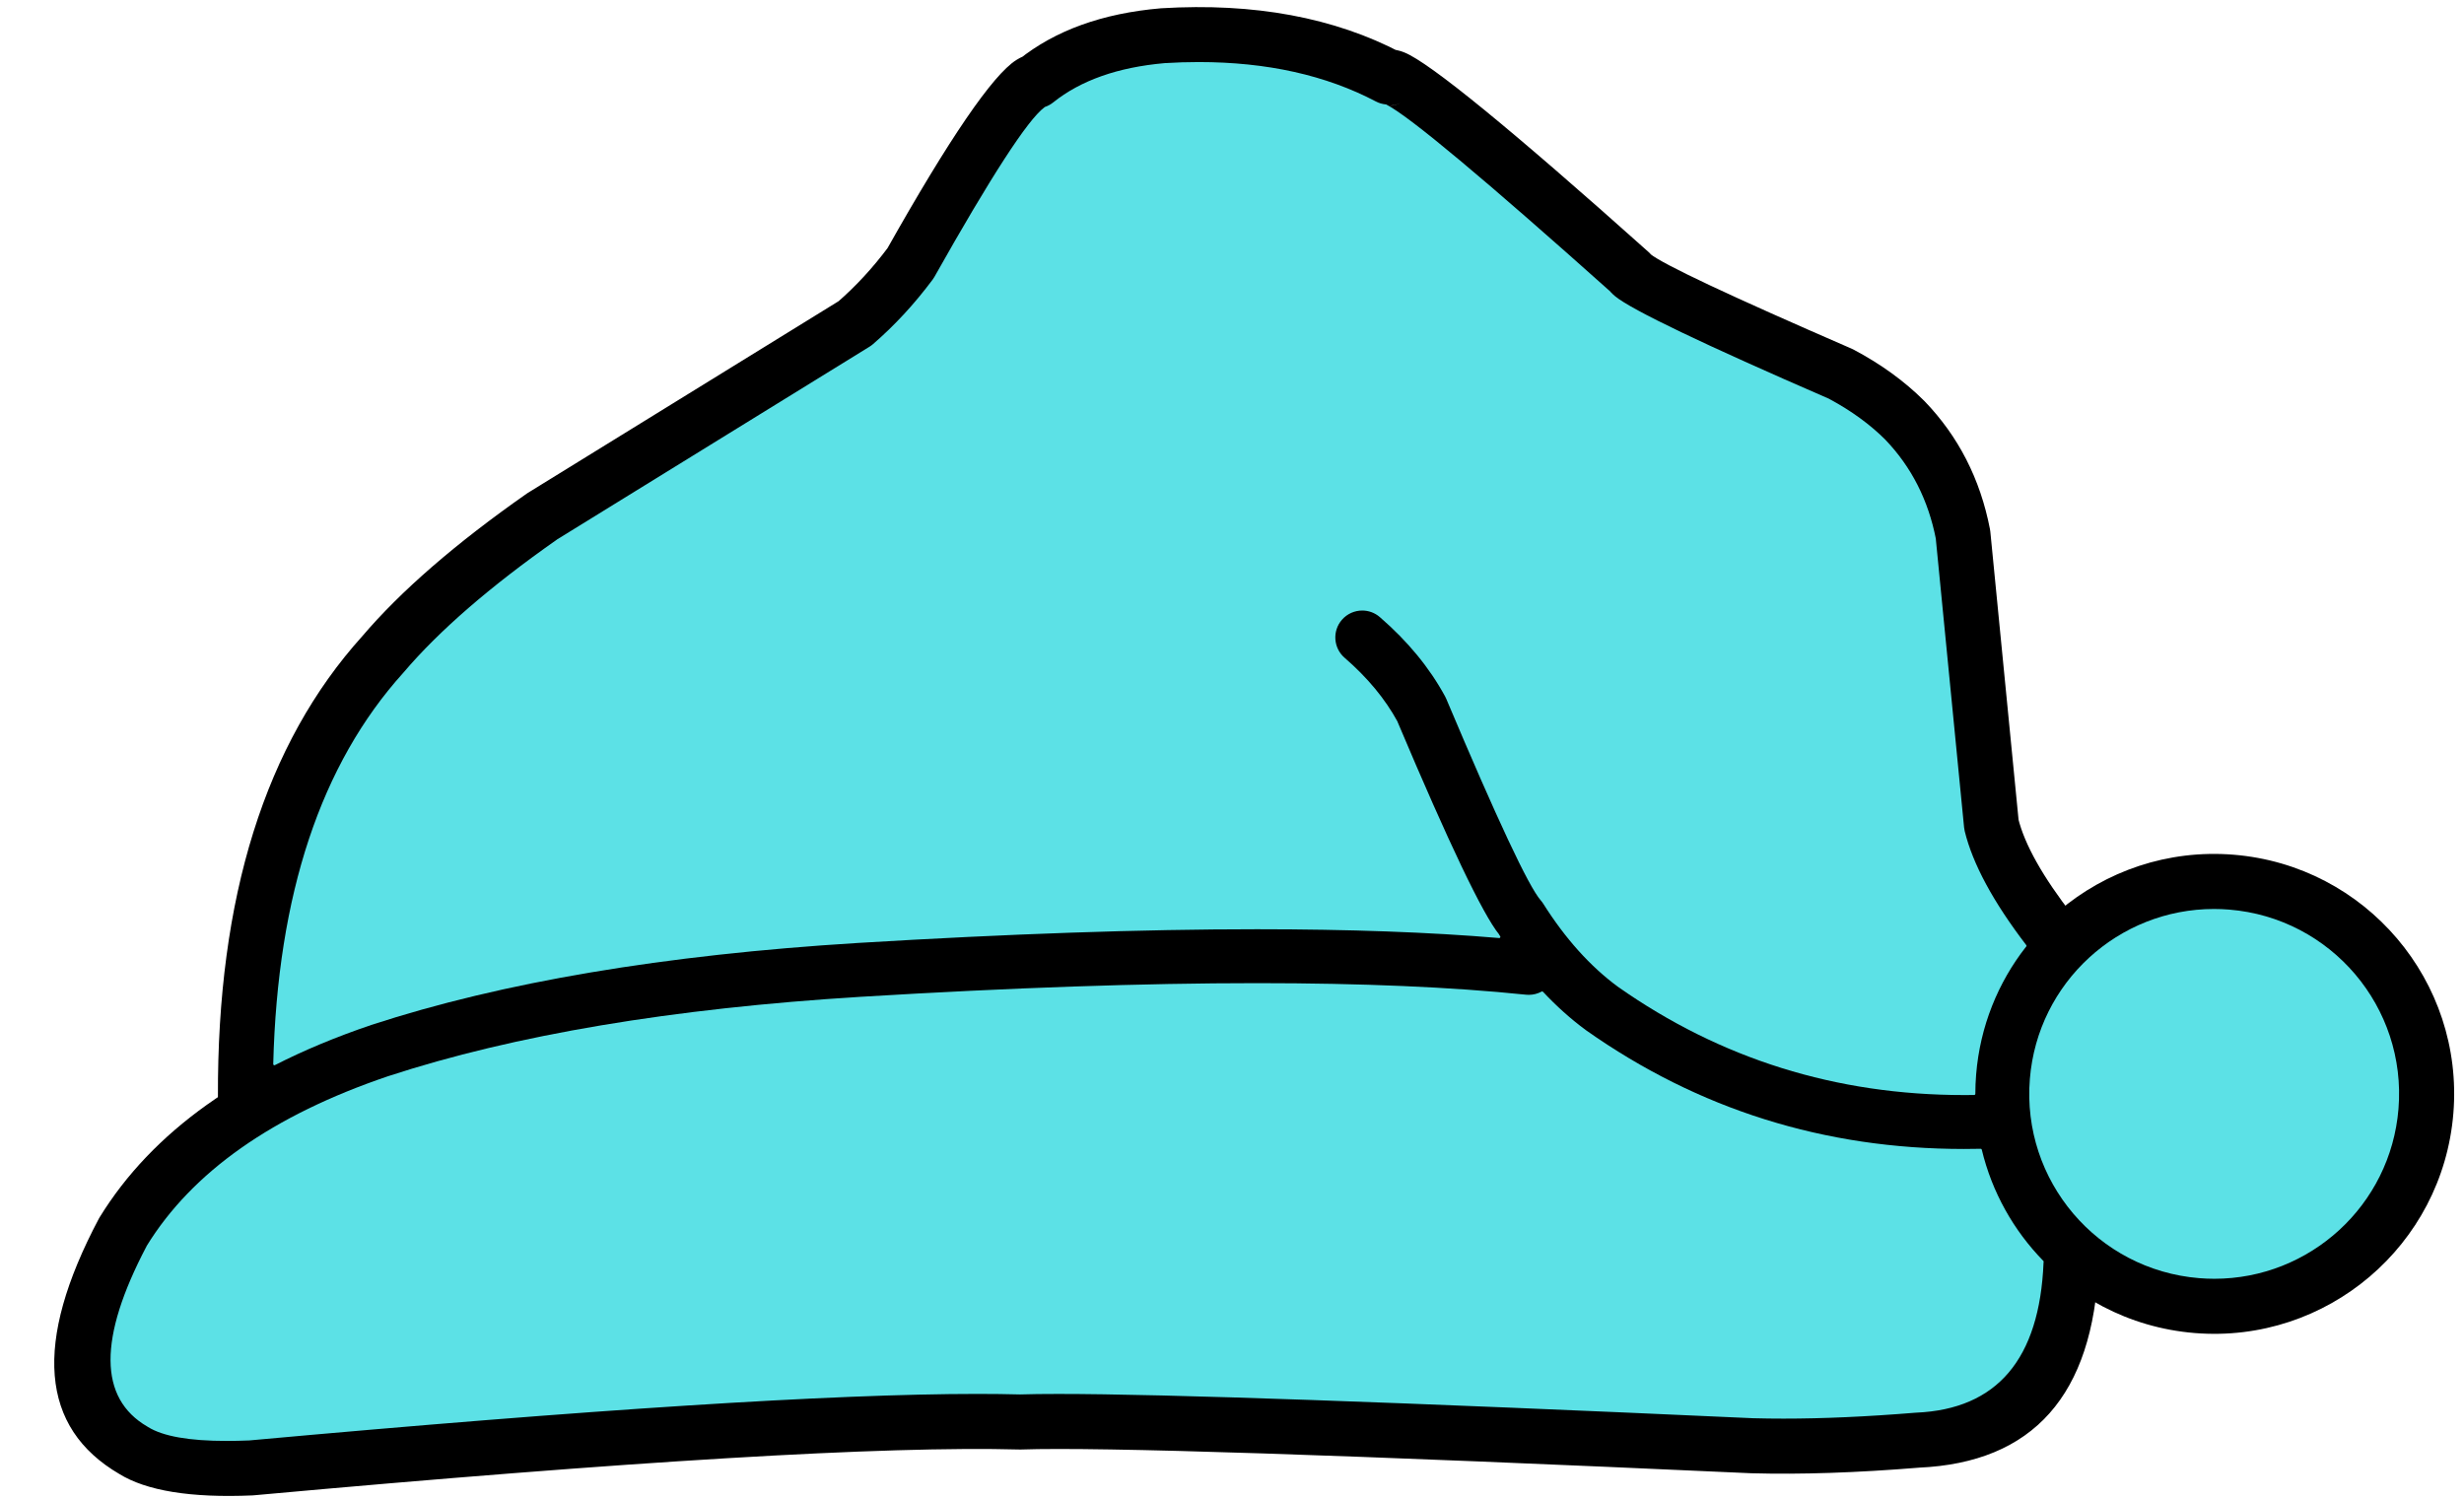 <?xml version="1.0" encoding="UTF-8" standalone="no"?><svg xmlns="http://www.w3.org/2000/svg" xmlns:xlink="http://www.w3.org/1999/xlink" fill="#000000" height="209.2" preserveAspectRatio="xMidYMid meet" version="1" viewBox="1121.6 689.5 343.8 209.2" width="343.8" zoomAndPan="magnify"><g><g id="change1_1"><path d="M1463.915,844.861L1463.915,844.861C1462.411,863.292,1446.25,877.013,1427.819,875.509L1427.819,875.509C1409.388,874.005,1395.665,857.845,1397.169,839.414L1397.169,839.414C1398.673,820.983,1414.834,807.262,1433.266,808.766L1433.266,808.766C1451.697,810.27,1465.42,826.431,1463.915,844.861L1463.915,844.861 M1456.112,844.224L1456.112,844.224C1457.264,830.104,1446.751,817.722,1432.629,816.569L1432.629,816.569C1418.506,815.417,1406.124,825.93,1404.972,840.051L1404.972,840.051C1403.82,854.171,1414.333,866.553,1428.456,867.706L1428.456,867.706C1442.578,868.858,1454.96,858.345,1456.112,844.224 Z"/></g><g id="change1_4"><path d="M1314.234,775.488L1314.234,775.488Q1320.108,780.576,1323.376,786.604C1323.436,786.716,1323.492,786.83,1323.541,786.948L1323.541,786.948Q1334.174,812.149,1336.7,815.031C1336.835,815.184,1336.958,815.348,1337.067,815.521L1337.067,815.521Q1341.664,822.798,1347.429,827.054L1347.359,827.003Q1370.411,843.25,1399.612,842.061C1401.772,841.973,1403.595,843.653,1403.683,845.813C1403.771,847.973,1402.091,849.796,1399.93,849.884L1399.93,849.884Q1368.074,851.181,1342.849,833.403L1342.779,833.352Q1335.831,828.223,1330.448,819.702L1330.814,820.193Q1327.452,816.359,1316.328,789.991L1316.493,790.335Q1313.905,785.561,1309.108,781.406C1307.474,779.991,1307.296,777.519,1308.712,775.884C1310.127,774.25,1312.6,774.073,1314.234,775.488 Z"/></g><g id="change1_3"><path d="M1414.41,866.007L1414.41,866.007Q1413.282,893.253,1389.304,894.297L1389.452,894.288Q1376.284,895.363,1365.981,895.076L1365.912,895.073Q1280.503,891.198,1264.099,891.761C1264.019,891.764,1263.938,891.764,1263.858,891.762L1263.858,891.762Q1235.768,890.991,1157.012,898.153C1156.95,898.159,1156.888,898.163,1156.826,898.166L1156.826,898.166Q1143.926,898.724,1138.184,895.137L1138.288,895.2Q1121.638,885.504,1135.383,859.567C1135.423,859.494,1135.464,859.421,1135.508,859.35L1135.508,859.35Q1146.521,841.446,1173.348,832.373L1173.386,832.36Q1200.727,823.419,1241.259,820.92L1241.263,820.92Q1302.215,817.228,1335.308,820.655C1337.459,820.878,1339.021,822.802,1338.799,824.952C1338.576,827.103,1336.652,828.666,1334.502,828.443L1334.502,828.443Q1302.047,825.081,1241.737,828.735L1241.741,828.735Q1202.208,831.172,1175.819,839.802L1175.856,839.789Q1151.708,847.956,1142.177,863.452L1142.301,863.234Q1132.078,882.524,1142.227,888.434L1142.332,888.497Q1146.014,890.797,1156.488,890.344L1156.303,890.356Q1235.521,883.153,1264.072,883.936L1263.831,883.936Q1280.546,883.363,1366.267,887.252L1366.199,887.25Q1376.074,887.525,1388.815,886.485C1388.864,886.481,1388.914,886.478,1388.963,886.475L1388.963,886.475Q1405.757,885.744,1406.588,865.683C1406.678,863.523,1408.501,861.845,1410.661,861.934C1412.821,862.024,1414.5,863.847,1414.41,866.007 Z"/></g><g id="change1_2"><path d="M1404.673,822.096L1404.673,822.096Q1397.319,812.647,1395.579,805.509C1395.536,805.33,1395.505,805.147,1395.487,804.964L1395.487,804.964L1391.518,764.457L1391.571,764.819Q1389.982,756.61,1384.489,750.909L1384.545,750.966Q1381.252,747.687,1376.575,745.207L1376.849,745.339Q1350.311,733.818,1346.857,730.961L1346.858,730.961Q1346.027,730.274,1345.584,729.488L1346.386,730.485Q1318.657,705.699,1314.631,704.083L1314.631,704.083Q1315.659,704.496,1316.976,703.879C1315.867,704.398,1314.58,704.368,1313.496,703.798L1313.496,703.798Q1301.376,697.427,1284.127,698.466L1284.227,698.459Q1274.405,699.304,1268.649,703.92C1268.184,704.292,1267.641,704.553,1267.061,704.684L1267.061,704.684Q1267.41,704.606,1267.595,704.488L1267.595,704.488Q1264.3,706.578,1252.128,728.195C1252.047,728.341,1251.956,728.48,1251.856,728.614L1251.856,728.614Q1248.054,733.715,1243.511,737.644C1243.353,737.78,1243.184,737.904,1243.006,738.014L1243.006,738.014L1199.383,764.927L1199.572,764.802Q1185.507,774.649,1178.059,783.407L1177.982,783.495Q1159.681,803.762,1159.838,842.54C1159.846,844.702,1158.101,846.461,1155.939,846.47C1153.777,846.479,1152.017,844.733,1152.008,842.571L1152.008,842.571Q1151.84,800.764,1172.171,778.248L1172.095,778.335Q1180.194,768.812,1195.082,758.389C1195.144,758.346,1195.207,758.304,1195.272,758.264L1195.272,758.264L1238.895,731.351L1238.39,731.721Q1242.287,728.352,1245.579,723.936L1245.306,724.354Q1258.444,701.021,1263.402,697.876L1263.403,697.876Q1264.364,697.267,1265.339,697.047L1263.751,697.811Q1271.364,691.707,1283.556,690.659L1283.657,690.652Q1303.086,689.48,1317.139,696.869L1313.659,696.788Q1315.42,695.964,1317.547,696.817L1317.548,696.817Q1322.85,698.946,1351.603,724.648C1351.924,724.934,1352.195,725.272,1352.406,725.646L1352.406,725.646Q1352.136,725.167,1351.847,724.928L1351.847,724.928Q1354.447,727.078,1379.967,738.158C1380.06,738.198,1380.151,738.242,1380.241,738.29L1380.241,738.29Q1385.95,741.316,1390.07,745.419L1390.127,745.476Q1397.228,752.847,1399.257,763.331C1399.28,763.451,1399.298,763.572,1399.31,763.693L1399.31,763.693L1403.279,804.2L1403.186,803.655Q1404.528,809.163,1410.852,817.288C1412.179,818.994,1411.873,821.453,1410.167,822.781C1408.461,824.109,1406.001,823.803,1404.673,822.096 Z"/></g><g fill="#5ce1e6" id="change2_1"><path d="M1288.866,698.16Q1286.547,698.16,1284.127,698.307C1284.118,698.307,1284.11,698.308,1284.102,698.31L1284.09,698.31Q1274.306,699.178,1268.548,703.794L1268.548,703.794C1268.206,704.069,1267.818,704.281,1267.405,704.422C1267.366,704.435,1267.336,704.461,1267.317,704.495L1267.304,704.495Q1263.826,707.093,1251.988,728.117C1251.91,728.256,1251.823,728.39,1251.727,728.518L1251.727,728.518Q1247.936,733.605,1243.406,737.522C1243.255,737.653,1243.092,737.772,1242.922,737.877L1199.299,764.792C1199.277,764.805,1199.259,764.823,1199.247,764.843L1199.235,764.843Q1185.333,774.607,1177.936,783.303L1177.861,783.389Q1160.613,802.492,1159.724,837.978C1159.723,838.035,1159.751,838.088,1159.799,838.118C1159.825,838.134,1159.855,838.143,1159.884,838.143C1159.909,838.143,1159.934,838.137,1159.957,838.125Q1166.089,834.997,1173.399,832.525L1173.399,832.525L1173.436,832.513L1173.436,832.513Q1200.757,823.578,1241.269,821.081L1241.271,821.081L1241.275,821.08L1241.275,821.08Q1272.877,819.166,1296.988,819.166Q1316.279,819.166,1330.772,820.392C1330.776,820.392,1330.781,820.393,1330.785,820.393C1330.826,820.393,1330.864,820.378,1330.894,820.35C1330.927,820.32,1330.946,820.277,1330.946,820.232L1330.946,820.231L1330.92,820.144Q1330.859,820.049,1330.818,819.986L1330.805,819.986C1330.804,819.952,1330.792,819.918,1330.769,819.89Q1327.343,815.66,1316.633,790.303L1316.62,790.303C1316.626,790.269,1316.62,790.233,1316.602,790.201Q1314.003,785.433,1309.213,781.285C1307.646,779.927,1307.476,777.557,1308.833,775.989C1309.576,775.132,1310.621,774.693,1311.672,774.693C1312.544,774.693,1313.419,774.995,1314.129,775.61Q1319.981,780.678,1323.235,786.68L1323.235,786.68C1323.294,786.79,1323.344,786.895,1323.393,787.01L1323.393,787.01Q1334.036,812.236,1336.58,815.136C1336.708,815.283,1336.827,815.441,1336.931,815.607Q1341.545,822.909,1347.333,827.184C1347.35,827.196,1347.368,827.204,1347.387,827.21L1347.373,827.21Q1368.855,842.303,1395.658,842.303Q1396.346,842.303,1397.044,842.294L1397.053,842.293L1397.067,842.292C1397.151,842.286,1397.217,842.217,1397.217,842.132C1397.218,841.234,1397.255,840.338,1397.329,839.427C1397.879,832.688,1400.397,826.584,1404.273,821.63L1404.259,821.63C1404.296,821.615,1404.328,821.586,1404.345,821.547C1404.369,821.494,1404.362,821.431,1404.326,821.384Q1397.41,812.343,1395.735,805.471C1395.694,805.301,1395.664,805.123,1395.647,804.948L1391.719,764.862L1391.705,764.862C1391.723,764.829,1391.729,764.791,1391.722,764.754Q1390.128,756.563,1384.66,750.856L1384.662,750.856C1384.661,750.855,1384.66,750.854,1384.659,750.852Q1381.444,747.651,1376.92,745.211L1376.906,745.211C1376.89,745.19,1376.868,745.173,1376.843,745.162Q1350.476,733.712,1346.982,730.856L1346.979,730.856C1346.973,730.85,1346.967,730.843,1346.96,730.837Q1346.63,730.565,1346.363,730.277L1346.35,730.277C1346.343,730.246,1346.326,730.216,1346.301,730.194Q1319.962,706.657,1315.108,704.13L1315.094,704.13C1315.068,704.098,1315.029,704.077,1314.985,704.073C1314.497,704.029,1314.016,703.891,1313.571,703.656Q1303.116,698.16,1288.866,698.16 Z"/></g><g fill="#5ce1e6" id="change3_1"><path d="M1430.514,816.337C1417.214,816.337,1405.927,826.552,1404.826,840.039C1403.668,854.24,1414.241,866.692,1428.444,867.851C1429.156,867.909,1429.869,867.938,1430.571,867.938C1443.87,867.938,1455.157,857.723,1456.258,844.236C1457.417,830.035,1446.843,817.583,1432.641,816.424C1431.926,816.365,1431.218,816.337,1430.514,816.337 Z"/></g><g fill="#5ce1e6" id="change3_2"><path d="M1297.002,826.686Q1273.15,826.686,1241.748,828.589L1241.735,828.589C1241.732,828.589,1241.729,828.589,1241.727,828.589Q1202.179,831.028,1175.774,839.664L1175.773,839.664L1175.77,839.664Q1151.603,847.847,1142.052,863.376C1142.037,863.4,1142.03,863.428,1142.031,863.456L1142.019,863.456Q1131.96,882.624,1142.154,888.56L1142.154,888.56L1142.256,888.622Q1145.368,890.565,1153.224,890.565Q1154.717,890.565,1156.381,890.496L1156.388,890.495L1156.399,890.494L1156.4,890.494Q1227.779,884.005,1257.987,884.005Q1261.202,884.005,1263.949,884.079C1263.95,884.08,1263.951,884.08,1263.953,884.08C1263.959,884.08,1263.965,884.079,1263.97,884.078L1263.958,884.078Q1266.074,884.009,1269.265,884.009Q1291.552,884.009,1366.239,887.398L1366.253,887.398L1366.267,887.398Q1368.302,887.453,1370.457,887.453Q1378.746,887.453,1388.827,886.63L1388.827,886.63L1388.832,886.63L1388.831,886.63C1388.875,886.626,1388.926,886.623,1388.97,886.621Q1405.898,885.884,1406.734,865.689L1406.734,865.69C1406.735,865.679,1406.735,865.664,1406.736,865.648L1406.722,865.648C1406.732,865.636,1406.74,865.622,1406.746,865.607C1406.766,865.554,1406.754,865.494,1406.714,865.453C1402.548,861.192,1399.534,855.838,1398.114,849.913C1398.099,849.851,1398.046,849.806,1397.982,849.801L1397.968,849.8L1397.955,849.8Q1396.788,849.826,1395.629,849.826Q1366.406,849.826,1342.934,833.284L1342.864,833.234Q1339.718,830.911,1336.893,827.891L1336.797,827.845L1336.784,827.844L1336.708,827.859L1336.707,827.859L1336.703,827.861C1336.166,828.154,1335.553,828.318,1334.91,828.318C1334.781,828.318,1334.648,828.311,1334.517,828.298L1334.517,828.298Q1318.957,826.686,1297.002,826.686 Z"/></g></g></svg>